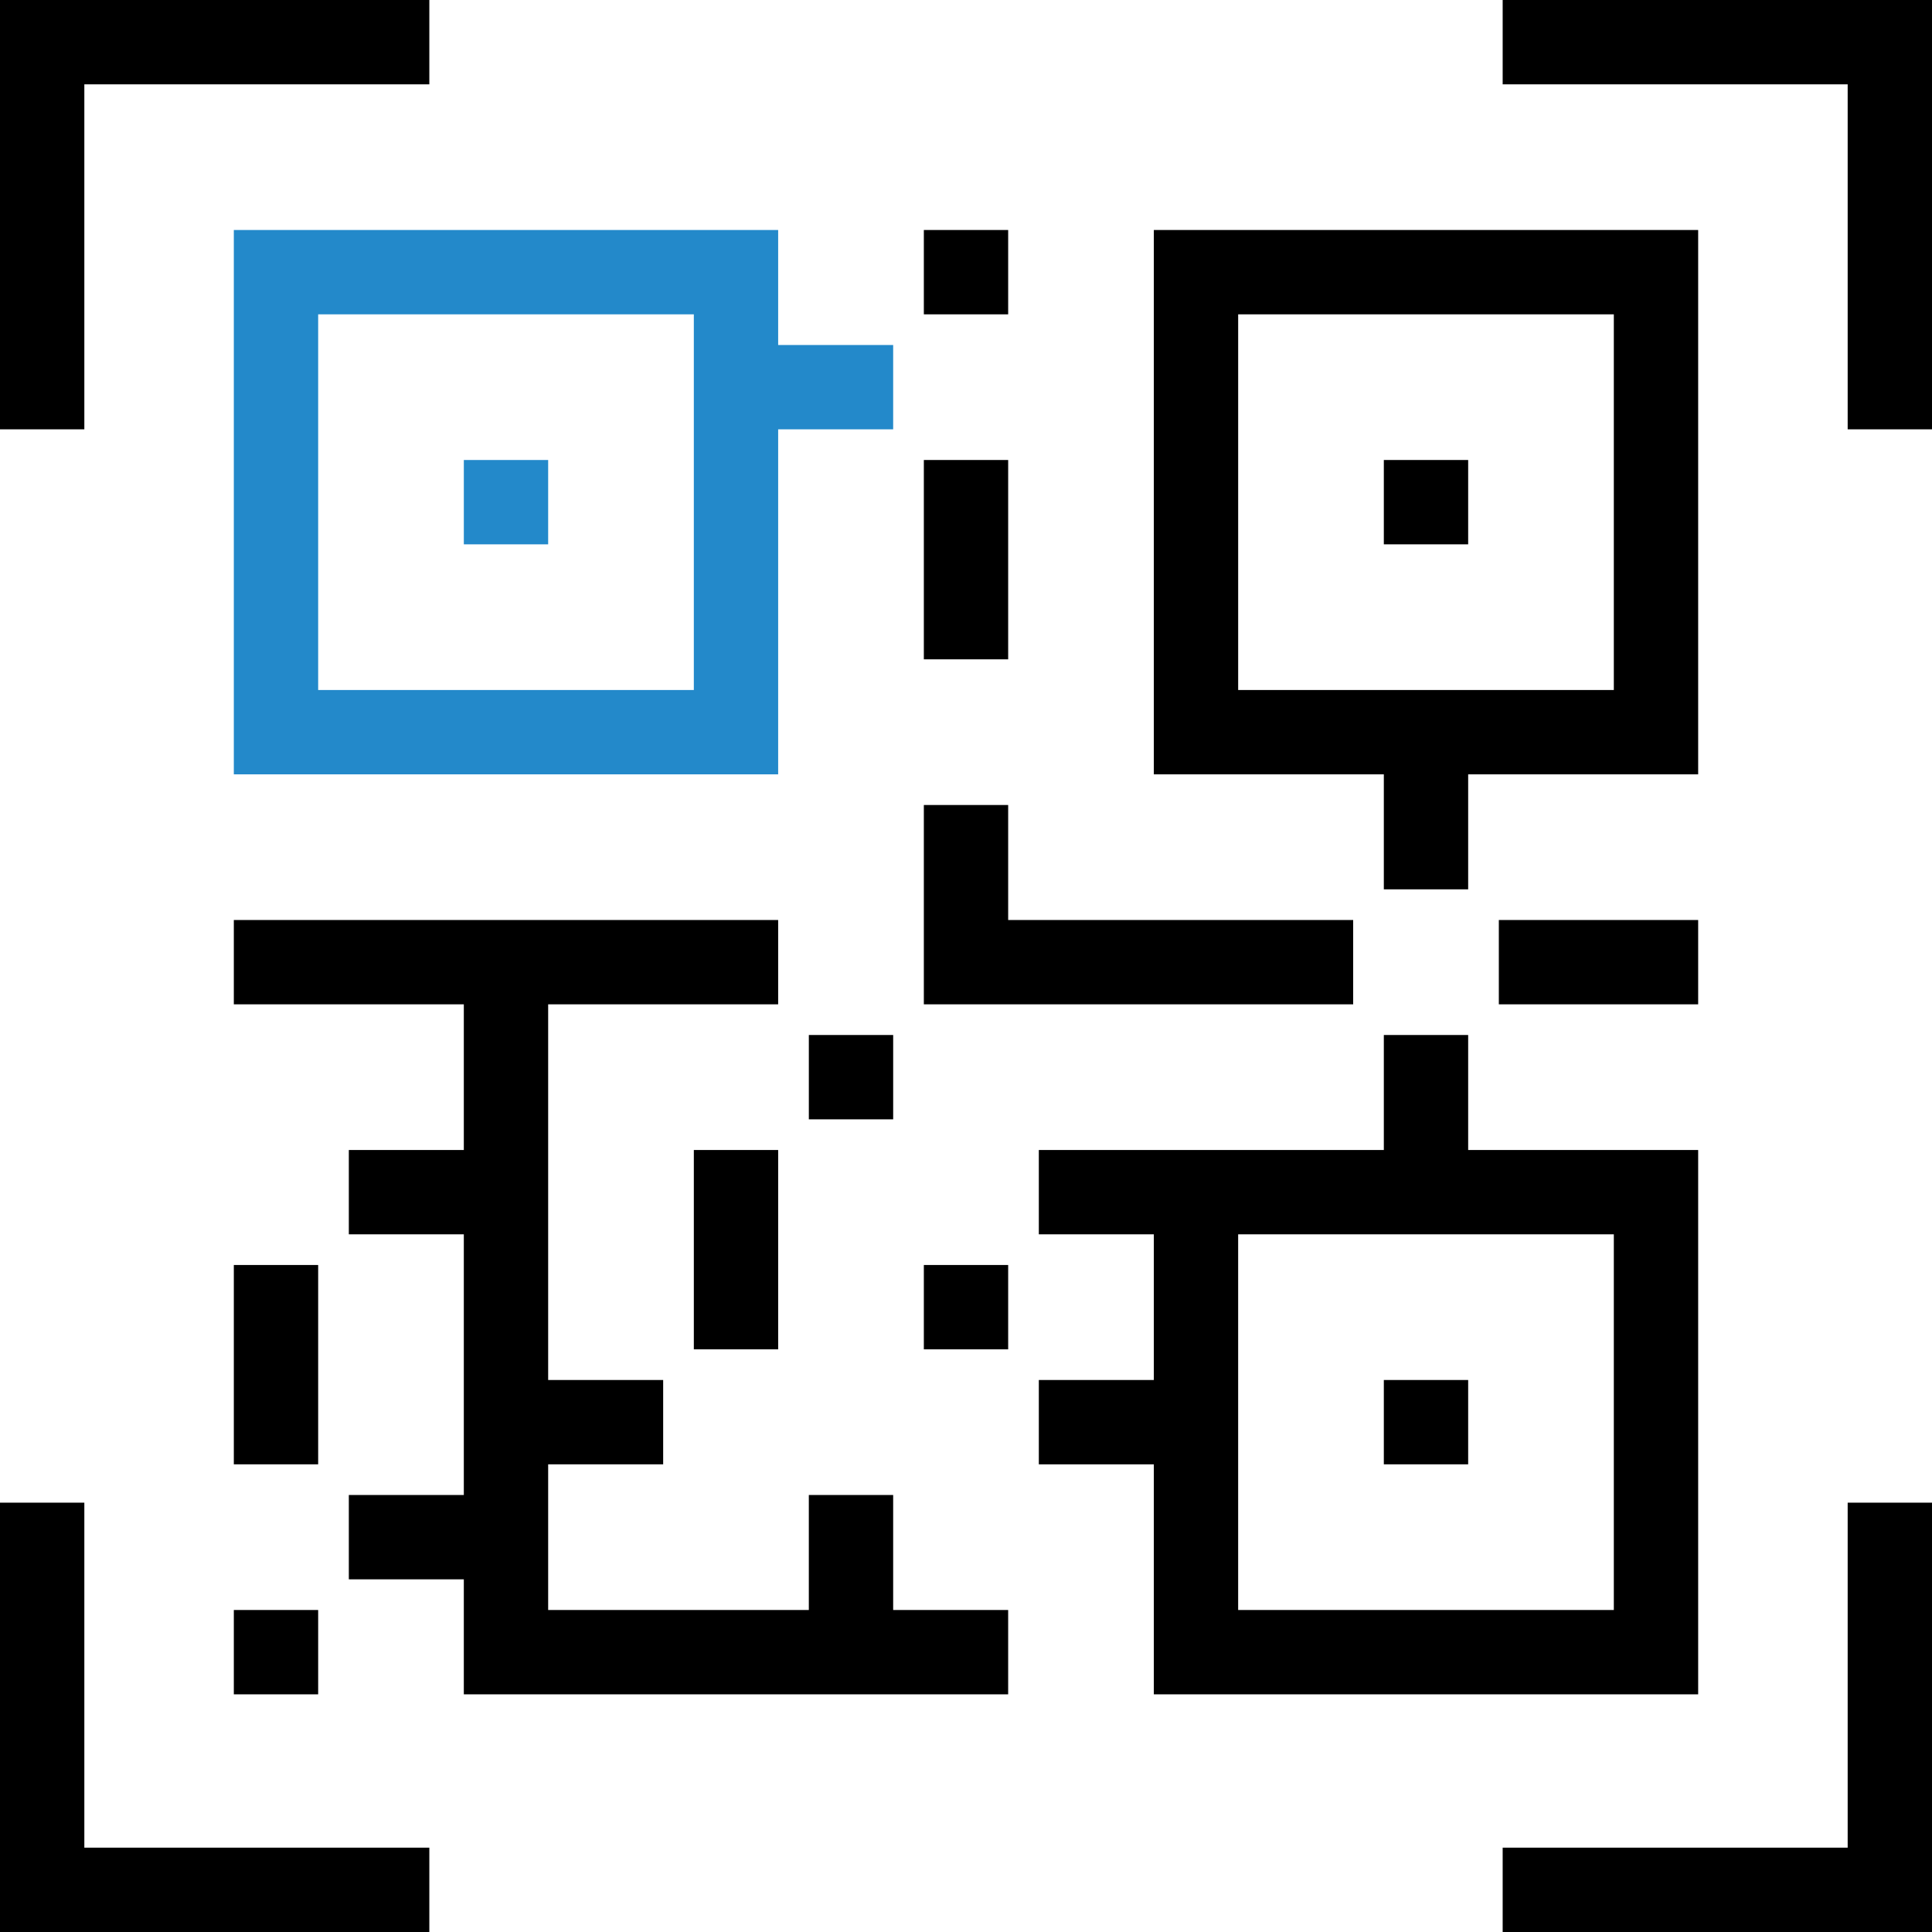 <svg width="150" height="150" viewBox="0 0 150 150" fill="none" xmlns="http://www.w3.org/2000/svg">
<g clip-path="url(#clip0_76_216)">
<path d="M0 33.333V0H33.333V6.548H6.548V33.333H0Z" fill="black"/>
<path d="M143.453 33.333V6.548H116.667V0H150V33.333H143.453Z" fill="black"/>
<path d="M116.667 150V143.452H143.453V116.667H150V150H116.667Z" fill="black"/>
<path d="M0 150V116.667H6.548V143.452H33.333V150H0Z" fill="black"/>
<path d="M18.154 60.119V17.857H60.416V26.786H69.345V33.333H60.416V60.119H18.154ZM24.702 53.572H53.869V24.405H24.702V53.572Z" fill="#2389CA"/>
<path d="M89.583 131.548V113.691H80.654V107.143H89.583V95.833H80.654V89.286H107.44V80.357H113.988V89.286H131.845V131.548H89.583ZM96.13 125H125.297V95.833H96.13V125Z" fill="black"/>
<path d="M36.011 131.548V122.619H27.083V116.071H36.011V95.833H27.083V89.286H36.011V77.976H18.154V71.429H60.416V77.976H42.559V107.143H51.488V113.69H42.559V125H62.797V116.071H69.345V125H78.273V131.548H36.011Z" fill="black"/>
<path d="M42.559 35.714H36.012V42.262H42.559V35.714Z" fill="#2389CA"/>
<path d="M113.988 35.714H107.44V42.262H113.988V35.714Z" fill="black"/>
<path d="M107.44 69.048V60.119H89.583V17.857H131.845V60.119H113.988V69.048H107.44ZM96.131 53.572H125.297V24.405H96.131V53.572Z" fill="black"/>
<path d="M131.845 71.429H116.369V77.976H131.845V71.429Z" fill="black"/>
<path d="M113.988 107.143H107.44V113.69H113.988V107.143Z" fill="black"/>
<path d="M78.274 98.214H71.727V104.762H78.274V98.214Z" fill="black"/>
<path d="M60.417 89.286H53.869V104.762H60.417V89.286Z" fill="black"/>
<path d="M69.346 80.357H62.798V86.905H69.346V80.357Z" fill="black"/>
<path d="M24.702 98.214H18.154V113.69H24.702V98.214Z" fill="black"/>
<path d="M24.702 125H18.154V131.548H24.702V125Z" fill="black"/>
<path d="M78.274 17.857H71.727V24.405H78.274V17.857Z" fill="black"/>
<path d="M78.274 35.714H71.727V51.19H78.274V35.714Z" fill="black"/>
<path d="M71.727 77.976V62.5H78.274V71.429H105.06V77.976H71.727Z" fill="black"/>
</g>
<defs>
<clipPath id="clip0_76_216">
<rect width="150" height="150" fill="white"/>
</clipPath>
</defs>
</svg>
